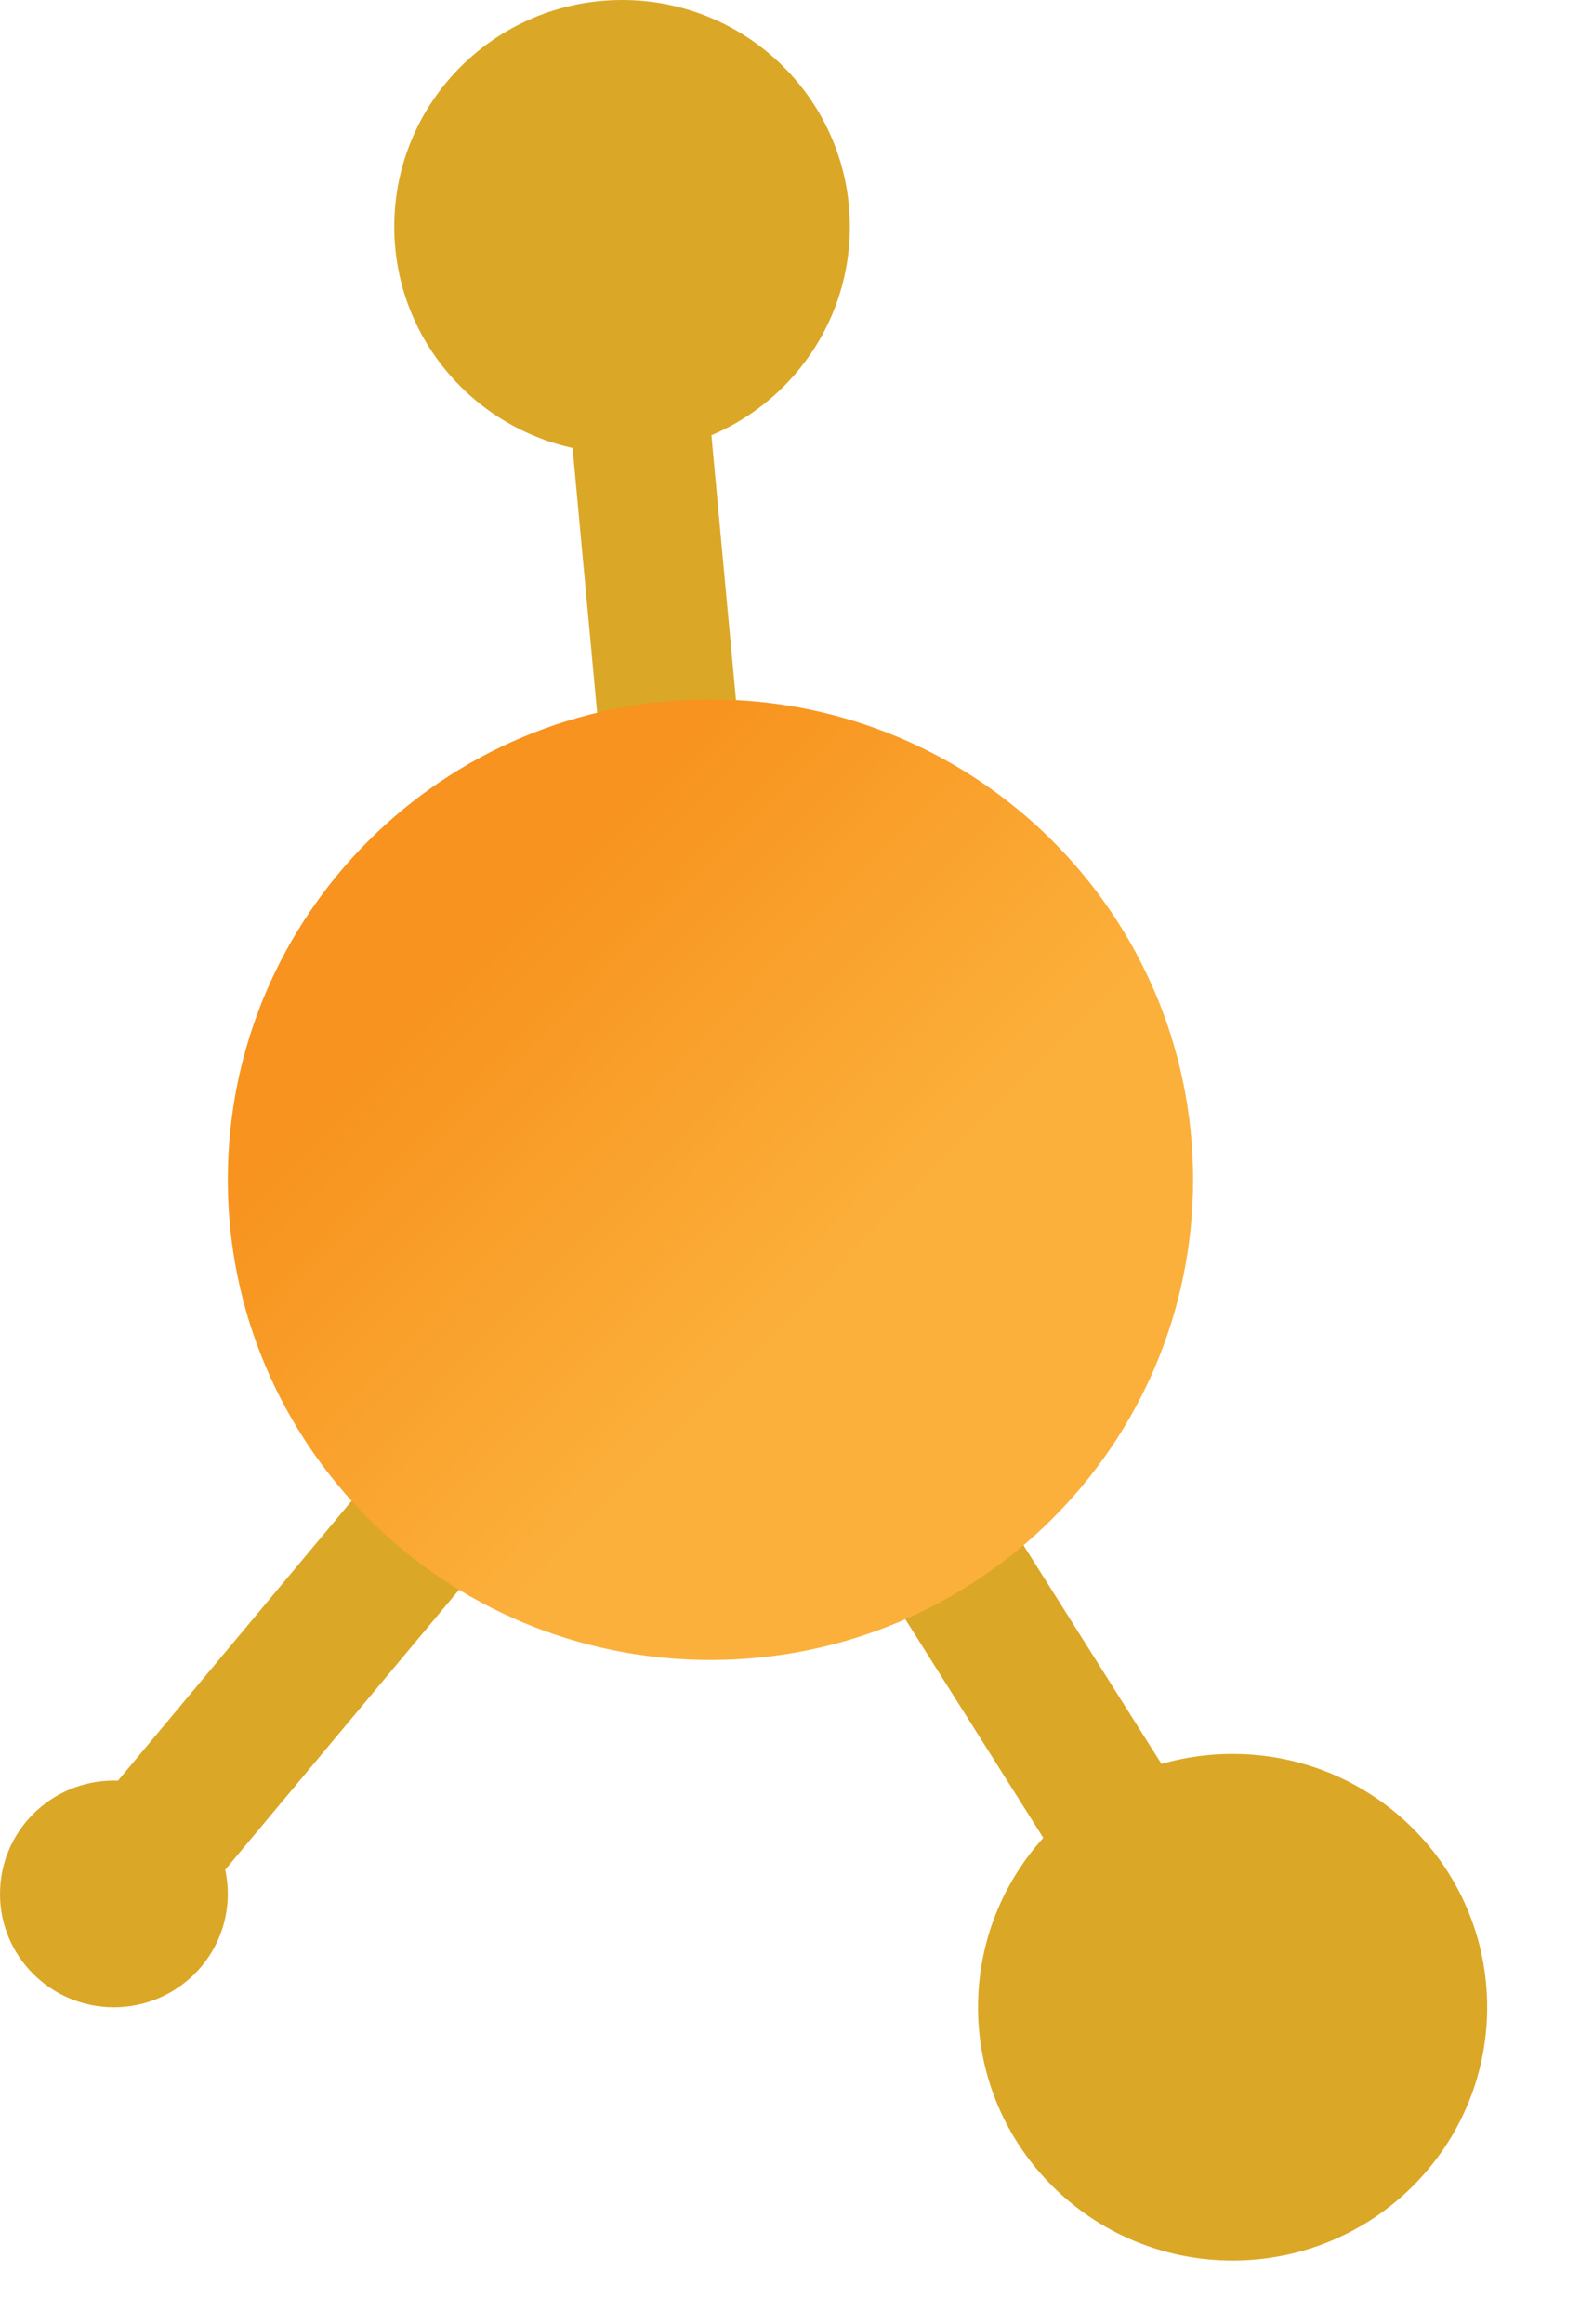 <svg width="17" height="25" viewBox="0 0 17 25" fill="none" xmlns="http://www.w3.org/2000/svg">
<path d="M13.263 21.591L7.644 12.69L6.693 2.438" stroke="#DBA726" stroke-width="1.5" stroke-miterlimit="10"/>
<path d="M1.227 20.373L7.645 12.691" stroke="#DBA726" stroke-width="1.5" stroke-miterlimit="10"/>
<path d="M7.644 17.855C10.512 17.855 12.837 15.542 12.837 12.689C12.837 9.836 10.512 7.523 7.644 7.523C4.776 7.523 2.451 9.836 2.451 12.689C2.451 15.542 4.776 17.855 7.644 17.855Z" fill="url(#paint0_linear_8040_43454)"/>
<path d="M6.693 4.876C8.047 4.876 9.144 3.785 9.144 2.438C9.144 1.092 8.047 0 6.693 0C5.34 0 4.242 1.092 4.242 2.438C4.242 3.785 5.34 4.876 6.693 4.876Z" fill="#DBA726"/>
<path d="M1.225 21.59C1.902 21.59 2.451 21.045 2.451 20.371C2.451 19.698 1.902 19.152 1.225 19.152C0.549 19.152 0 19.698 0 20.371C0 21.045 0.549 21.59 1.225 21.59Z" fill="#DBA726"/>
<path d="M13.262 24.314C14.774 24.314 16.001 23.094 16.001 21.59C16.001 20.085 14.774 18.865 13.262 18.865C11.75 18.865 10.523 20.085 10.523 21.59C10.523 23.094 11.75 24.314 13.262 24.314Z" fill="#DBA726"/>
<defs>
<linearGradient id="paint0_linear_8040_43454" x1="8.887" y1="13.891" x2="3.818" y2="8.943" gradientUnits="userSpaceOnUse">
<stop stop-color="#FBB03B"/>
<stop offset="0.75" stop-color="#F7931E"/>
</linearGradient>
</defs>
</svg>
